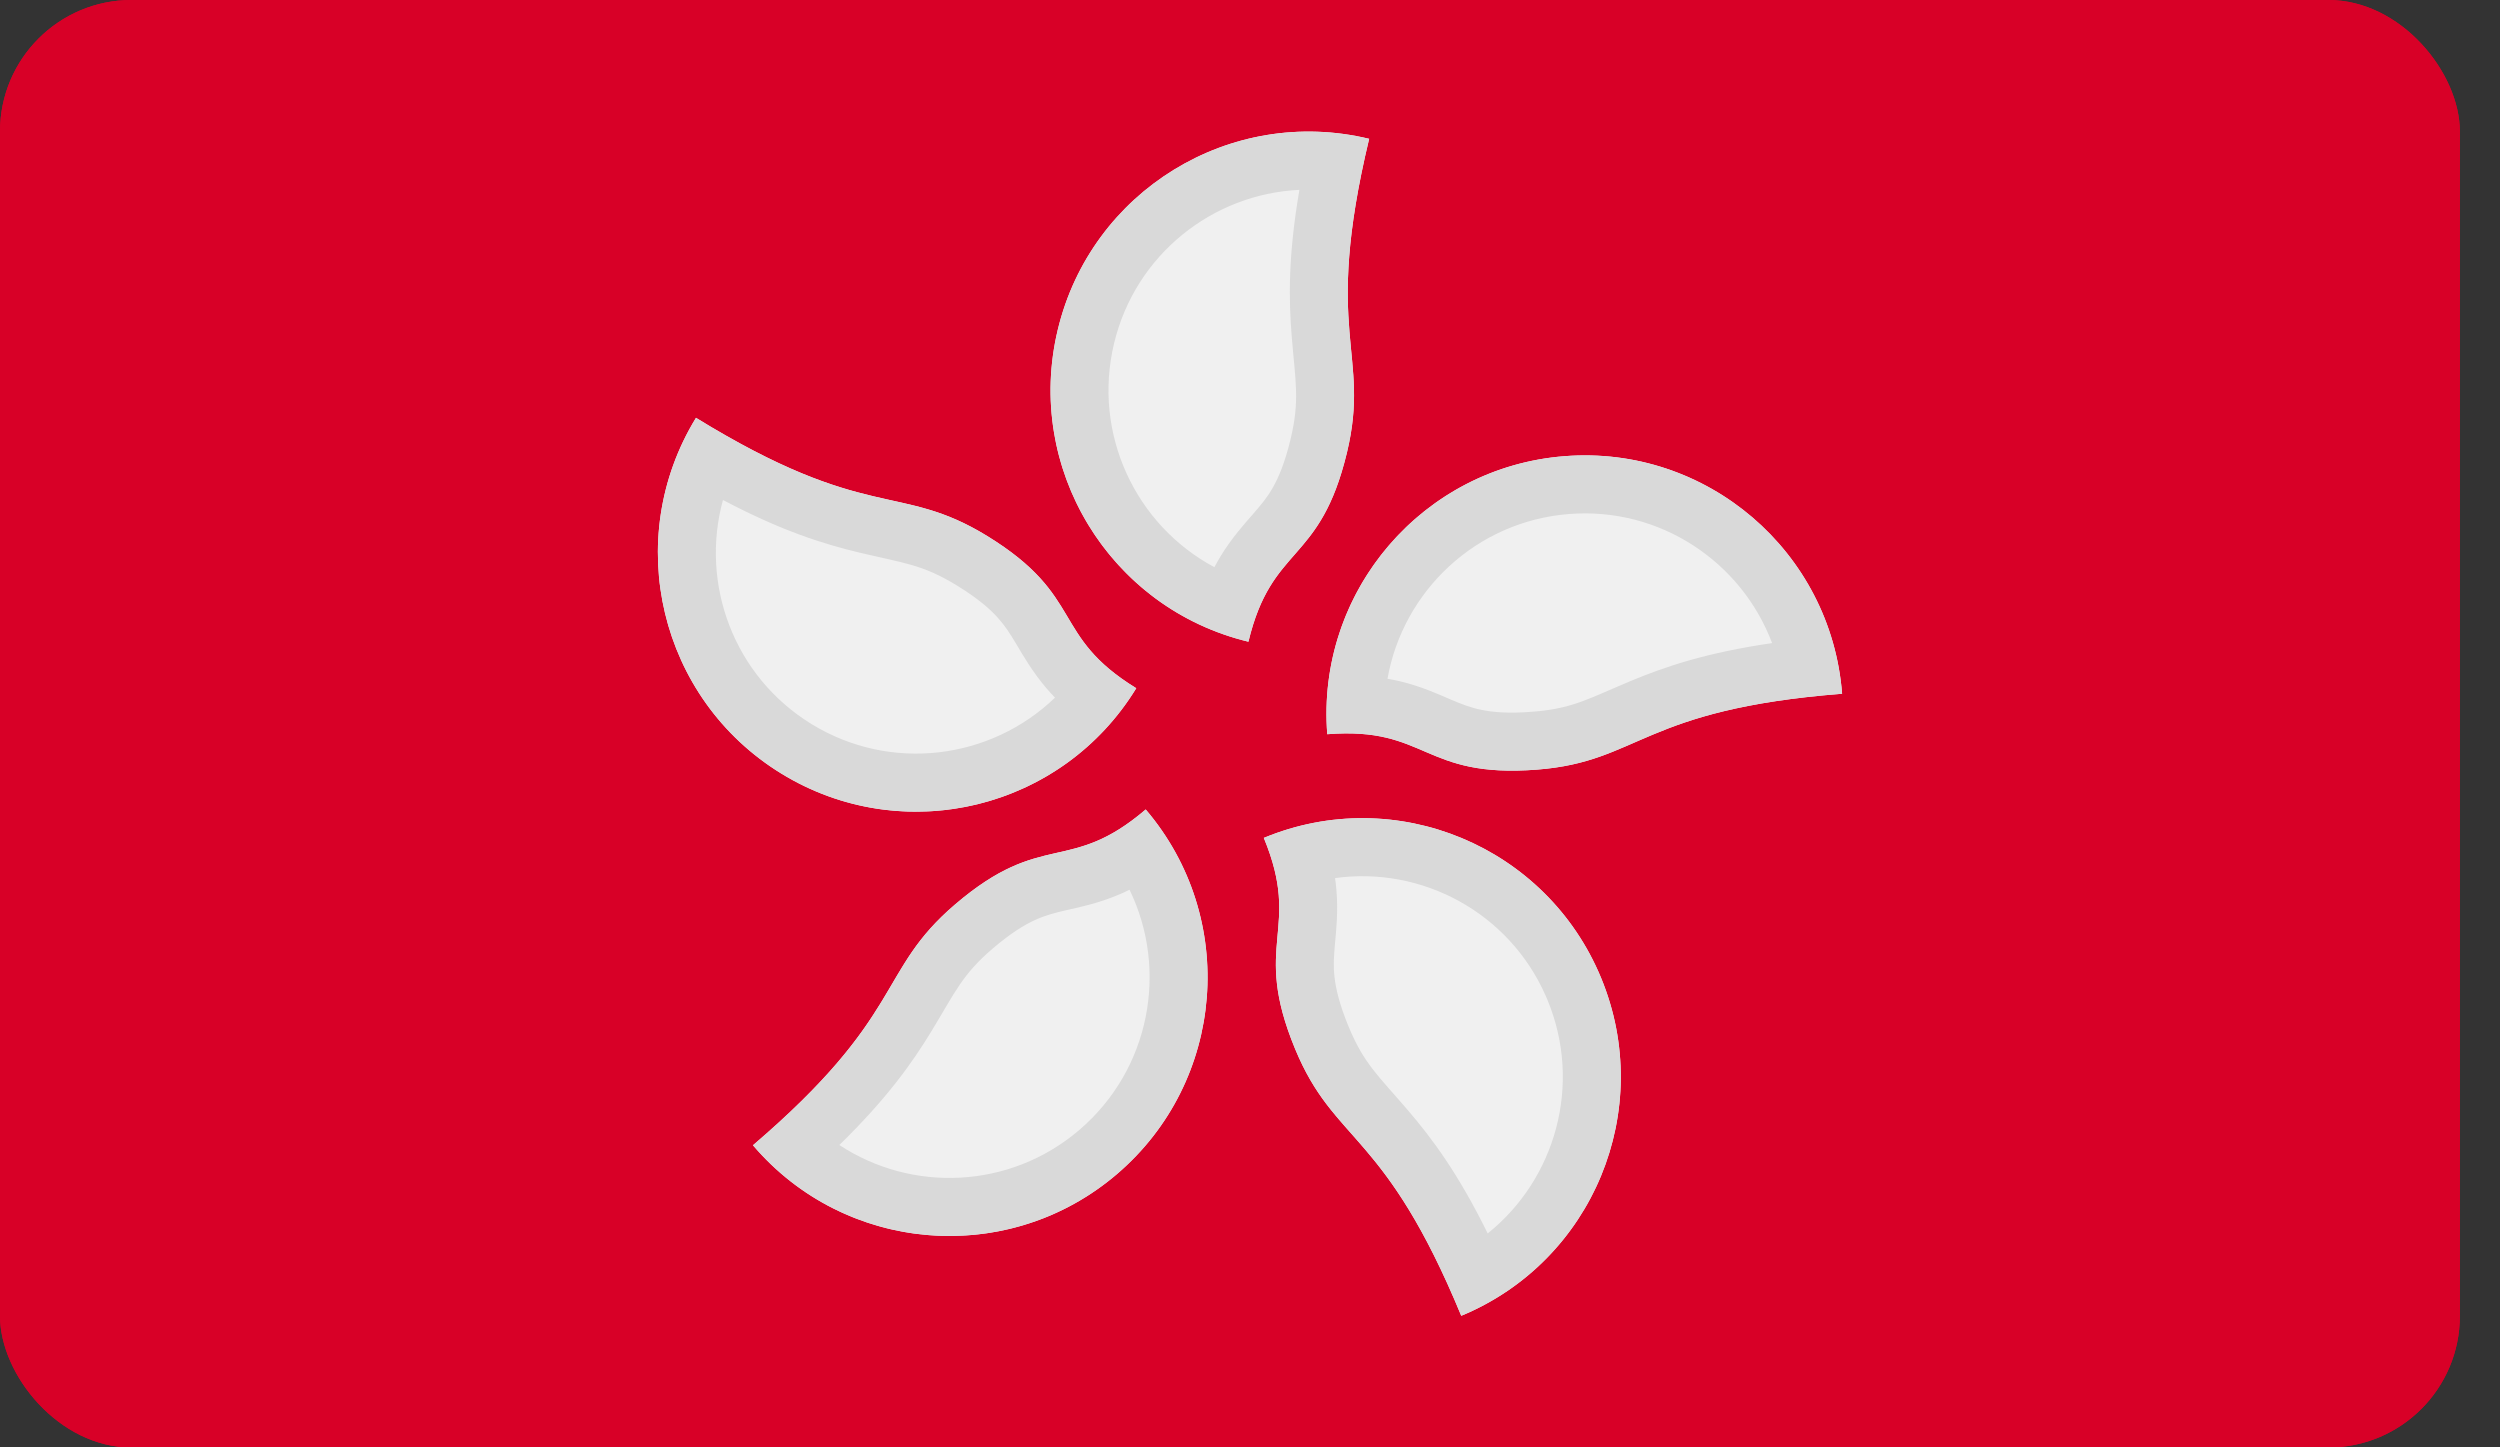 <svg width="38" height="22" viewBox="0 0 38 22" fill="none" xmlns="http://www.w3.org/2000/svg">
<rect x="0" y="0" width="38" height="22" fill="#333333" stroke="none"/>
<rect width="37.39" height="22.002" rx="2" fill="#D80027"/>
<rect width="37.39" height="22.002" rx="2" fill="#D80027"/>
<path d="M20.473 6.88C20.063 8.589 19.334 8.263 18.976 9.754C16.869 9.246 15.571 7.124 16.078 5.013C16.584 2.902 18.704 1.602 20.811 2.11C20.096 5.091 20.84 5.351 20.473 6.88ZM15.005 8.147C16.501 9.066 15.966 9.659 17.271 10.461C16.138 12.312 13.721 12.892 11.874 11.757C10.026 10.622 9.446 8.202 10.579 6.351C13.189 7.954 13.666 7.325 15.005 8.147ZM14.518 13.747C15.853 12.606 16.251 13.299 17.415 12.304C18.823 13.955 18.627 16.436 16.978 17.846C15.33 19.255 12.852 19.059 11.445 17.408C13.773 15.417 13.323 14.768 14.518 13.747ZM19.685 15.942C19.014 14.318 19.795 14.152 19.21 12.736C21.212 11.906 23.508 12.859 24.337 14.865C25.166 16.871 24.214 19.17 22.211 20C21.041 17.167 20.286 17.395 19.685 15.942ZM23.366 11.698C21.616 11.835 21.7 11.04 20.174 11.16C20.005 8.996 21.62 7.103 23.78 6.934C25.941 6.764 27.831 8.381 28 10.545C24.948 10.785 24.931 11.575 23.366 11.698Z" fill="#F0F0F0"/>
<path d="M19.21 12.736C21.212 11.905 23.508 12.859 24.337 14.865C25.166 16.87 24.214 19.17 22.211 20C21.078 17.256 20.333 17.384 19.742 16.074L19.685 15.942C19.014 14.318 19.795 14.152 19.21 12.736ZM17.415 12.304C18.823 13.955 18.627 16.436 16.978 17.846L16.901 17.91C15.253 19.249 12.83 19.033 11.445 17.408C13.701 15.479 13.349 14.81 14.41 13.842L14.518 13.747C15.853 12.606 16.251 13.299 17.415 12.304ZM23.492 15.13C22.932 13.865 21.608 13.164 20.293 13.347C20.302 13.41 20.309 13.473 20.314 13.534C20.341 13.864 20.31 14.147 20.292 14.341C20.274 14.54 20.265 14.683 20.285 14.855C20.305 15.026 20.357 15.261 20.499 15.605C20.732 16.169 20.949 16.35 21.403 16.879C21.767 17.304 22.165 17.837 22.613 18.748C23.644 17.922 24.053 16.485 23.523 15.202L23.492 15.13ZM17.169 13.524C17.112 13.552 17.055 13.579 16.998 13.602C16.694 13.73 16.415 13.788 16.226 13.831C16.031 13.875 15.893 13.911 15.735 13.983C15.578 14.054 15.371 14.177 15.089 14.418C14.626 14.814 14.521 15.077 14.159 15.673C13.868 16.151 13.485 16.695 12.758 17.404C13.861 18.131 15.352 18.076 16.406 17.175C17.483 16.254 17.761 14.743 17.169 13.524ZM10.579 6.351C13.189 7.954 13.666 7.325 15.005 8.147C16.501 9.066 15.966 9.659 17.271 10.461C16.156 12.283 13.797 12.873 11.961 11.809L11.874 11.757C10.026 10.622 9.446 8.202 10.579 6.351ZM23.78 6.934C25.941 6.764 27.831 8.381 28 10.545C24.948 10.785 24.931 11.575 23.366 11.698C21.616 11.835 21.7 11.04 20.175 11.16L20.168 11.059C20.056 8.937 21.653 7.101 23.78 6.934ZM10.989 7.6C10.639 8.875 11.152 10.279 12.334 11.005C13.541 11.746 15.061 11.544 16.036 10.604C15.992 10.558 15.949 10.512 15.909 10.465C15.694 10.214 15.553 9.966 15.453 9.799C15.351 9.627 15.274 9.507 15.157 9.379C15.041 9.252 14.861 9.093 14.544 8.899C14.025 8.58 13.743 8.561 13.065 8.4C12.522 8.27 11.887 8.074 10.989 7.6ZM26.936 9.775C26.47 8.538 25.231 7.704 23.849 7.813L23.849 7.813C22.438 7.924 21.326 8.983 21.09 10.317C21.152 10.328 21.214 10.34 21.274 10.354C21.596 10.431 21.855 10.548 22.033 10.625C22.217 10.704 22.35 10.756 22.519 10.79C22.688 10.825 22.927 10.848 23.297 10.818L23.407 10.808C23.936 10.752 24.184 10.603 24.787 10.351C25.302 10.136 25.931 9.921 26.936 9.775ZM16.078 5.013C16.584 2.902 18.704 1.602 20.811 2.11C20.096 5.091 20.84 5.351 20.474 6.88L20.434 7.034C20.018 8.571 19.323 8.31 18.976 9.754L18.878 9.729C16.829 9.18 15.579 7.091 16.078 5.013ZM19.751 2.886C18.433 2.947 17.258 3.869 16.934 5.219C16.603 6.598 17.265 7.984 18.459 8.621C18.489 8.565 18.519 8.511 18.551 8.458C18.723 8.175 18.915 7.964 19.042 7.818C19.174 7.667 19.265 7.557 19.35 7.406C19.435 7.256 19.53 7.035 19.617 6.674V6.674C19.759 6.08 19.69 5.806 19.634 5.111C19.588 4.553 19.579 3.887 19.751 2.886Z" fill="#D9D9D9"/>
</svg>
